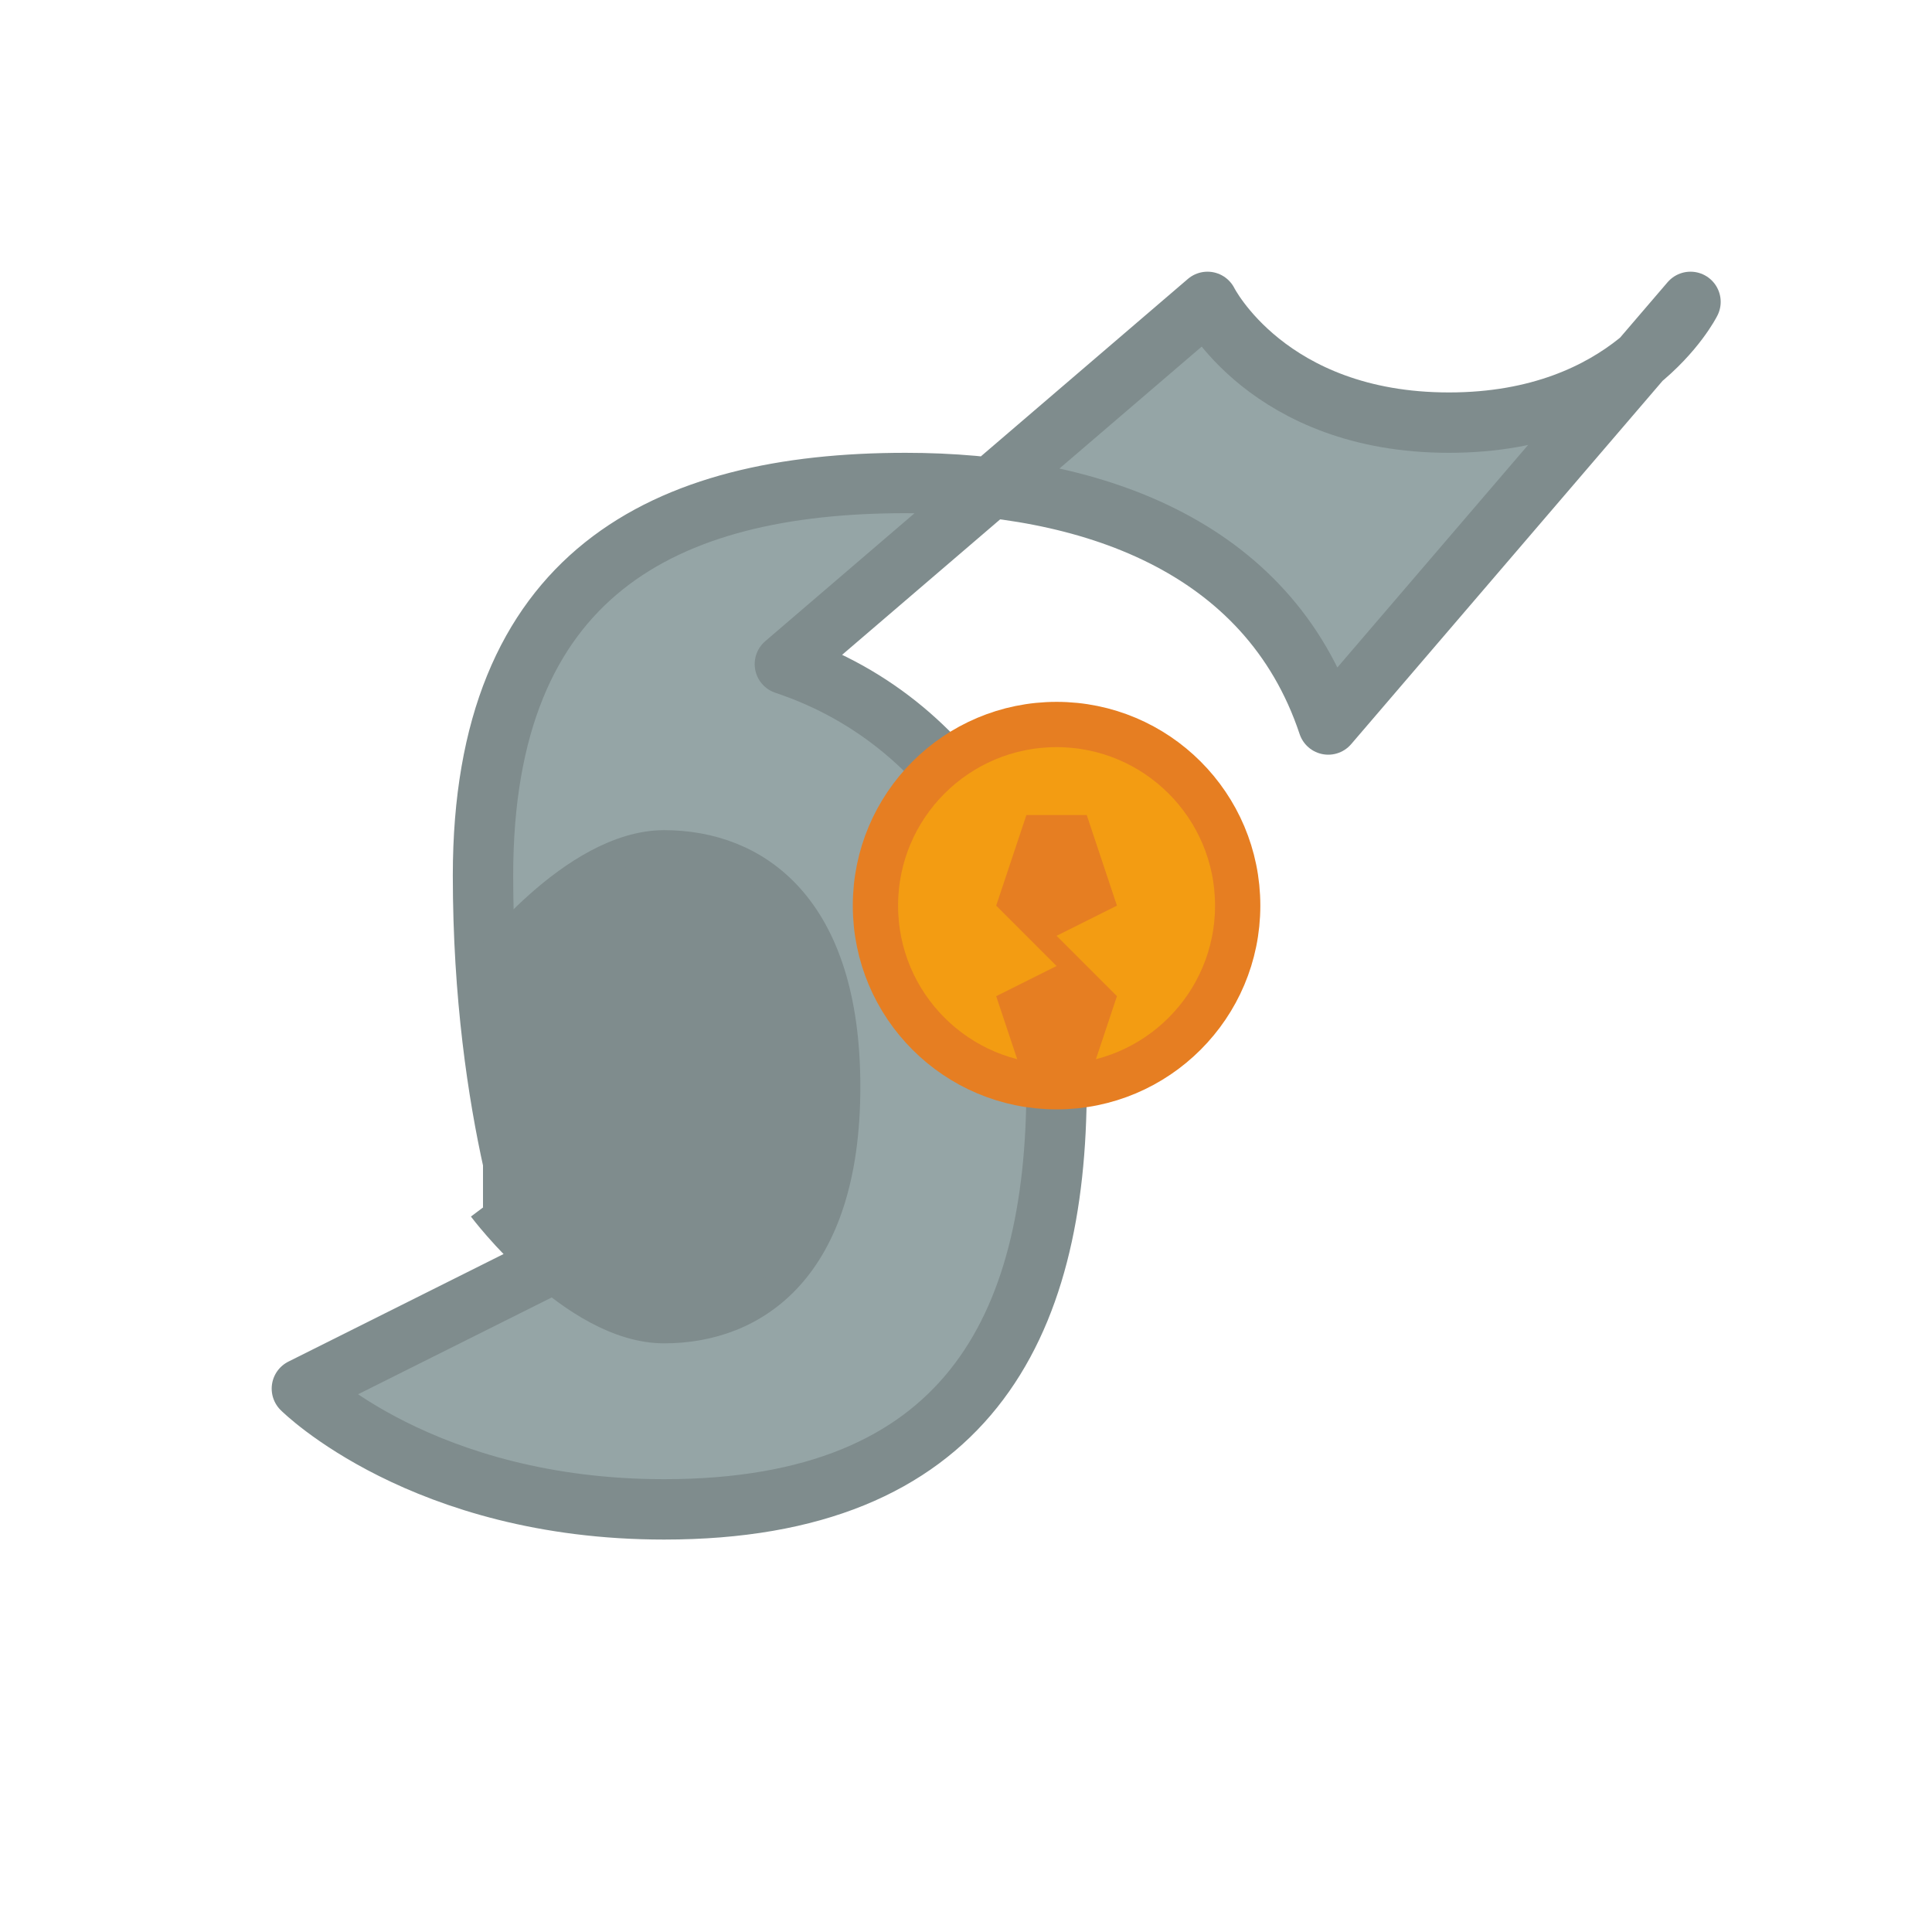 <?xml version="1.0" encoding="UTF-8"?>
<svg width="64" height="64" viewBox="0 0 64 64" xmlns="http://www.w3.org/2000/svg">
  <!-- Wrench icon -->
  <g>
    <!-- Wrench -->
    <path d="M10,46 C10,46 14,50 22,50 C32,50 35,44 35,36 C35,30 32,24 26,22 L40,10 C40,10 42,14 48,14 C54,14 56,10 56,10 L44,24 C42,18 36,16 30,16 C22,16 16,19 16,29 C16,37 18,42 18,42 Z" 
          fill="#95a5a6" stroke="#7f8c8d" stroke-width="2" stroke-linejoin="round"/>
    
    <!-- Wrench grip detail -->
    <path d="M16,40 C16,40 19,44 22,44 C25,44 28,42 28,36 C28,30 25,28 22,28 C19,28 16,32 16,32" 
          fill="#7f8c8d" stroke="#7f8c8d" stroke-width="1"/>
    
    <!-- Bolt -->
    <circle cx="35" cy="30" r="6" fill="#f39c12" stroke="#e67e22" stroke-width="1.5"/>
    <path d="M34,27 L36,27 L37,30 L35,31 L37,33 L36,36 L34,36 L33,33 L35,32 L33,30 Z" fill="#e67e22"/>
  </g>
</svg>
